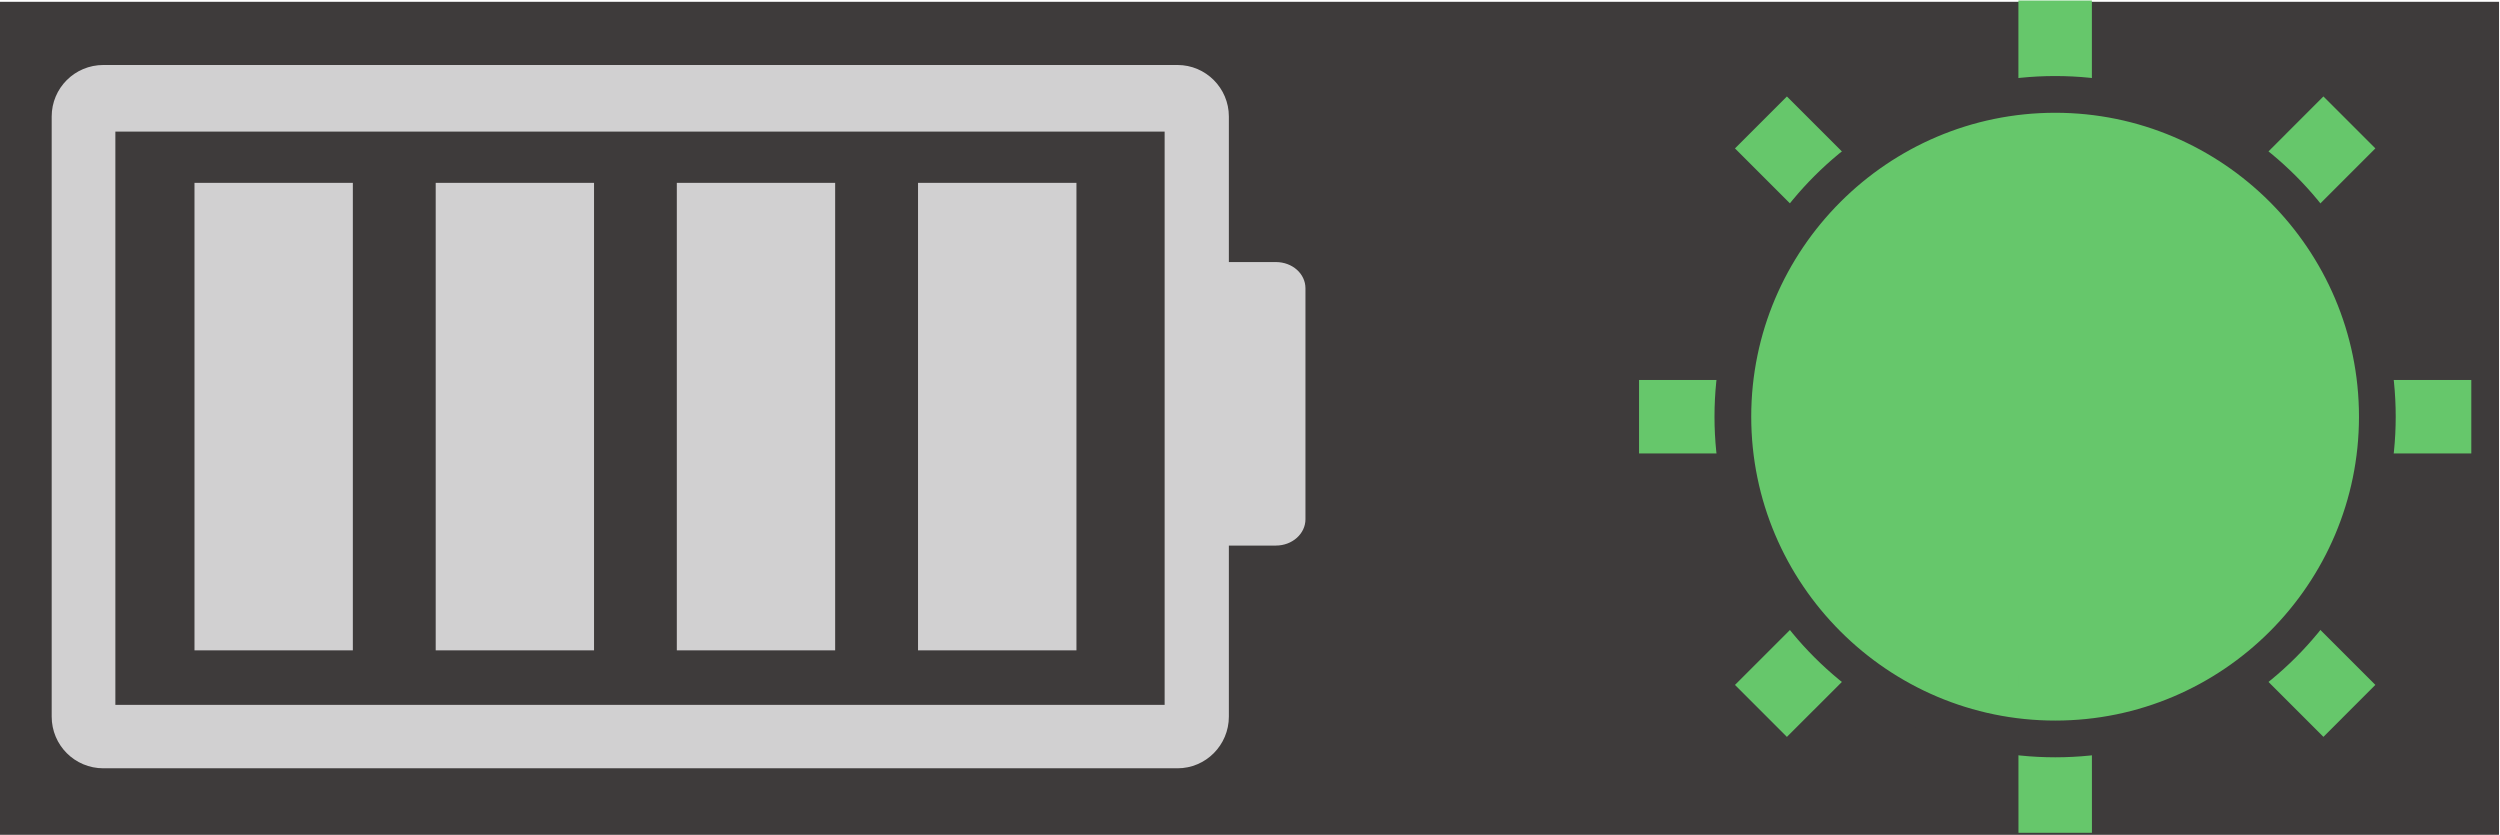 <?xml version="1.0" encoding="UTF-8" standalone="no"?>
<svg
   xmlns:dc="http://purl.org/dc/elements/1.1/"
   xmlns:cc="http://creativecommons.org/ns#"
   xmlns:rdf="http://www.w3.org/1999/02/22-rdf-syntax-ns#"
   xmlns:svg="http://www.w3.org/2000/svg"
   xmlns="http://www.w3.org/2000/svg"
   xmlns:sodipodi="http://sodipodi.sourceforge.net/DTD/sodipodi-0.dtd"
   xmlns:inkscape="http://www.inkscape.org/namespaces/inkscape"
   version="1.1"
   id="svg2"
   xml:space="preserve"
   width="45.36"
   height="15.147"
   viewBox="0 0 45.36 15.147"
   sodipodi:docname="OBJ_GRAF-0000008999-XX-002.eps"><defs
     id="defs6" /><sodipodi:namedview
     pagecolor="#ffffff"
     bordercolor="#666666"
     borderopacity="1"
     objecttolerance="10"
     gridtolerance="10"
     guidetolerance="10"
     inkscape:pageopacity="0"
     inkscape:pageshadow="2"
     inkscape:window-width="640"
     inkscape:window-height="480"
     id="namedview4" /><g
     id="g10"
     inkscape:groupmode="layer"
     inkscape:label="ink_ext_XXXXXX"
     transform="matrix(1.333,0,0,-1.333,0,15.147)"><g
       id="g12"
       transform="scale(0.1)"><path
         d="M 340.156,0 H 0 V 113.383 H 340.156 V 0"
         style="fill:#3e3b3b;fill-opacity:1;fill-rule:evenodd;stroke:none"
         id="path14" /><path
         d="m 279.746,100.781 c 24.164,0 43.844,-19.703 43.844,-43.867 0,-24.16 -19.68,-43.863 -43.844,-43.863 -24.172,0 -43.879,19.703 -43.879,43.863 0,24.164 19.707,43.867 43.879,43.867"
         style="fill:#66c76b;fill-opacity:1;fill-rule:evenodd;stroke:none"
         id="path16" /><path
         d="M 279.734,88.672 V 113.559"
         style="fill:none;stroke:#66c76b;stroke-width:10;stroke-linecap:butt;stroke-linejoin:miter;stroke-miterlimit:4;stroke-dasharray:none;stroke-opacity:1"
         id="path18" /><path
         d="m 302.191,79.367 17.594,17.602"
         style="fill:none;stroke:#66c76b;stroke-width:10;stroke-linecap:butt;stroke-linejoin:miter;stroke-miterlimit:4;stroke-dasharray:none;stroke-opacity:1"
         id="path20" /><path
         d="m 311.492,56.91 h 24.887"
         style="fill:none;stroke:#66c76b;stroke-width:10;stroke-linecap:butt;stroke-linejoin:miter;stroke-miterlimit:4;stroke-dasharray:none;stroke-opacity:1"
         id="path22" /><path
         d="M 302.191,34.457 319.785,16.871"
         style="fill:none;stroke:#66c76b;stroke-width:10;stroke-linecap:butt;stroke-linejoin:miter;stroke-miterlimit:4;stroke-dasharray:none;stroke-opacity:1"
         id="path24" /><path
         d="M 279.734,25.156 279.742,0.273"
         style="fill:none;stroke:#66c76b;stroke-width:10;stroke-linecap:butt;stroke-linejoin:miter;stroke-miterlimit:4;stroke-dasharray:none;stroke-opacity:1"
         id="path26" /><path
         d="M 257.289,34.457 239.688,16.867"
         style="fill:none;stroke:#66c76b;stroke-width:10;stroke-linecap:butt;stroke-linejoin:miter;stroke-miterlimit:4;stroke-dasharray:none;stroke-opacity:1"
         id="path28" /><path
         d="M 247.98,56.91 H 223.098"
         style="fill:none;stroke:#66c76b;stroke-width:10;stroke-linecap:butt;stroke-linejoin:miter;stroke-miterlimit:4;stroke-dasharray:none;stroke-opacity:1"
         id="path30" /><path
         d="M 257.289,79.367 239.688,96.965"
         style="fill:none;stroke:#66c76b;stroke-width:10;stroke-linecap:butt;stroke-linejoin:miter;stroke-miterlimit:4;stroke-dasharray:none;stroke-opacity:1"
         id="path32" /><path
         d="m 279.746,100.781 c 24.164,0 43.844,-19.703 43.844,-43.867 0,-24.16 -19.68,-43.863 -43.844,-43.863 -24.172,0 -43.879,19.703 -43.879,43.863 0,24.164 19.707,43.867 43.879,43.867"
         style="fill:none;stroke:#3e3b3b;stroke-width:5;stroke-linecap:butt;stroke-linejoin:miter;stroke-miterlimit:4;stroke-dasharray:none;stroke-opacity:1"
         id="path34" /><path
         d="m 167.266,16.098 v 23.273 h 6.394 c 2.258,0 4.031,1.625 4.031,3.578 v 31.215 c 0,1.98 -1.773,3.59 -4.031,3.59 h -6.394 V 39.594 h 6.394 c 2.258,0 4.031,1.609 4.031,3.594 v 31.203 c 0,1.973 -1.773,3.57 -4.031,3.57 h -6.394 v 19.812 c 0,3.864 -3.141,7.012 -6.993,7.012 H 14.078 c -3.914,0 -7.043,-3.148 -7.043,-7.012 V 16.098 c 0,-3.898 3.129,-7.043 7.043,-7.043 H 160.273 c 3.852,0 6.993,3.145 6.993,7.043 m -8.743,1.594 H 15.703 V 95.719 H 158.523 V 17.691"
         style="fill:#d1d0d1;fill-opacity:1;fill-rule:nonzero;stroke:none"
         id="path36" /><path
         d="M 26.473,25.109 H 48.027 V 88.742 H 26.473 V 25.109"
         style="fill:#d1d0d1;fill-opacity:1;fill-rule:nonzero;stroke:none"
         id="path38" /><path
         d="M 59.305,25.109 H 80.856 V 88.742 H 59.305 V 25.109"
         style="fill:#d1d0d1;fill-opacity:1;fill-rule:nonzero;stroke:none"
         id="path40" /><path
         d="m 92.125,25.109 h 21.551 V 88.742 H 92.125 V 25.109"
         style="fill:#d1d0d1;fill-opacity:1;fill-rule:nonzero;stroke:none"
         id="path42" /><path
         d="M 124.957,25.109 H 146.52 V 88.742 H 124.957 V 25.109"
         style="fill:#d1d0d1;fill-opacity:1;fill-rule:nonzero;stroke:none"
         id="path44" /></g></g></svg>

